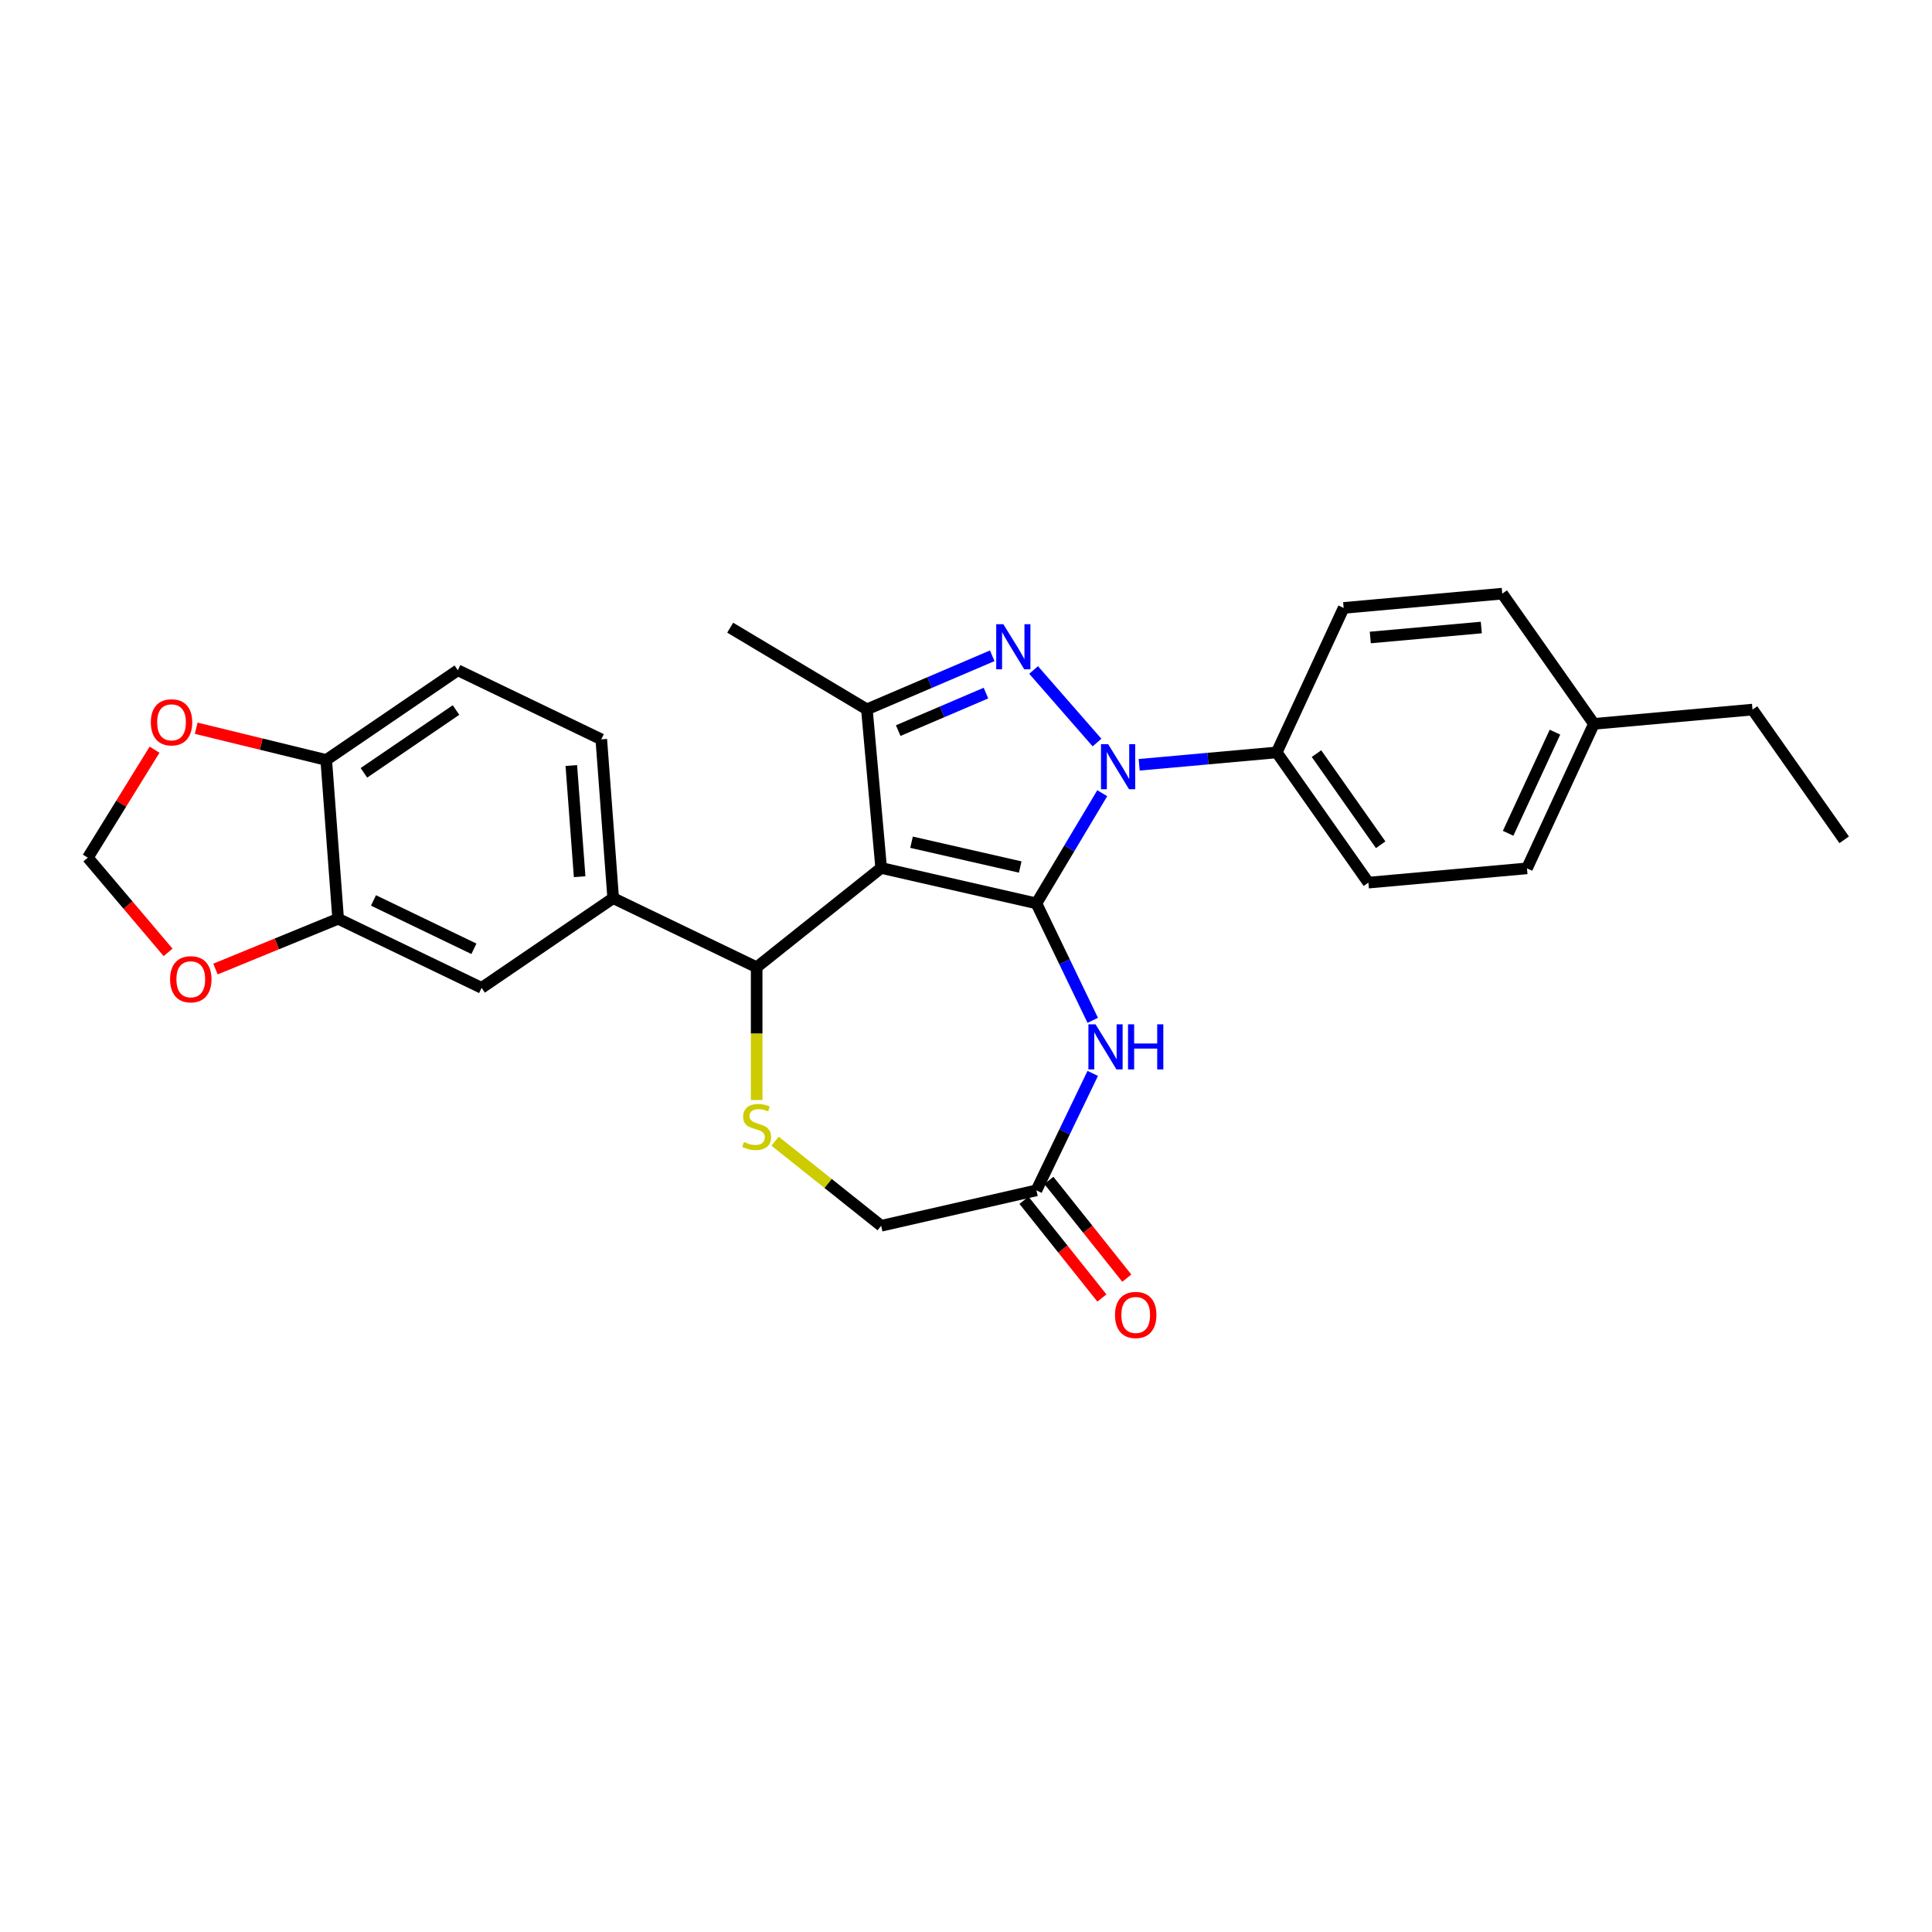 <?xml version='1.0' encoding='iso-8859-1'?>
<svg version='1.1' baseProfile='full'
              xmlns='http://www.w3.org/2000/svg'
                      xmlns:rdkit='http://www.rdkit.org/xml'
                      xmlns:xlink='http://www.w3.org/1999/xlink'
                  xml:space='preserve'
width='1000px' height='1000px' viewBox='0 0 1000 1000'>
<!-- END OF HEADER -->
<rect style='opacity:1.0;fill:#FFFFFF;stroke:none' width='1000' height='1000' x='0' y='0'> </rect>
<path class='bond-0' d='M 536.45,467.595 L 456.091,449.254' style='fill:none;fill-rule:evenodd;stroke:#000000;stroke-width:6px;stroke-linecap:butt;stroke-linejoin:miter;stroke-opacity:1' />
<path class='bond-0' d='M 528.064,448.772 L 471.813,435.933' style='fill:none;fill-rule:evenodd;stroke:#000000;stroke-width:6px;stroke-linecap:butt;stroke-linejoin:miter;stroke-opacity:1' />
<path class='bond-1' d='M 536.45,467.595 L 553.485,439.082' style='fill:none;fill-rule:evenodd;stroke:#000000;stroke-width:6px;stroke-linecap:butt;stroke-linejoin:miter;stroke-opacity:1' />
<path class='bond-1' d='M 553.485,439.082 L 570.521,410.569' style='fill:none;fill-rule:evenodd;stroke:#0000FF;stroke-width:6px;stroke-linecap:butt;stroke-linejoin:miter;stroke-opacity:1' />
<path class='bond-4' d='M 536.45,467.595 L 551.025,497.86' style='fill:none;fill-rule:evenodd;stroke:#000000;stroke-width:6px;stroke-linecap:butt;stroke-linejoin:miter;stroke-opacity:1' />
<path class='bond-4' d='M 551.025,497.86 L 565.6,528.126' style='fill:none;fill-rule:evenodd;stroke:#0000FF;stroke-width:6px;stroke-linecap:butt;stroke-linejoin:miter;stroke-opacity:1' />
<path class='bond-3' d='M 456.091,449.254 L 448.702,367.16' style='fill:none;fill-rule:evenodd;stroke:#000000;stroke-width:6px;stroke-linecap:butt;stroke-linejoin:miter;stroke-opacity:1' />
<path class='bond-5' d='M 456.091,449.254 L 391.648,500.645' style='fill:none;fill-rule:evenodd;stroke:#000000;stroke-width:6px;stroke-linecap:butt;stroke-linejoin:miter;stroke-opacity:1' />
<path class='bond-2' d='M 567.812,384.346 L 534.993,346.781' style='fill:none;fill-rule:evenodd;stroke:#0000FF;stroke-width:6px;stroke-linecap:butt;stroke-linejoin:miter;stroke-opacity:1' />
<path class='bond-9' d='M 589.639,395.855 L 625.229,392.652' style='fill:none;fill-rule:evenodd;stroke:#0000FF;stroke-width:6px;stroke-linecap:butt;stroke-linejoin:miter;stroke-opacity:1' />
<path class='bond-9' d='M 625.229,392.652 L 660.819,389.449' style='fill:none;fill-rule:evenodd;stroke:#000000;stroke-width:6px;stroke-linecap:butt;stroke-linejoin:miter;stroke-opacity:1' />
<path class='bond-28' d='M 513.582,339.429 L 481.142,353.295' style='fill:none;fill-rule:evenodd;stroke:#0000FF;stroke-width:6px;stroke-linecap:butt;stroke-linejoin:miter;stroke-opacity:1' />
<path class='bond-28' d='M 481.142,353.295 L 448.702,367.16' style='fill:none;fill-rule:evenodd;stroke:#000000;stroke-width:6px;stroke-linecap:butt;stroke-linejoin:miter;stroke-opacity:1' />
<path class='bond-28' d='M 510.329,358.747 L 487.621,368.453' style='fill:none;fill-rule:evenodd;stroke:#0000FF;stroke-width:6px;stroke-linecap:butt;stroke-linejoin:miter;stroke-opacity:1' />
<path class='bond-28' d='M 487.621,368.453 L 464.913,378.159' style='fill:none;fill-rule:evenodd;stroke:#000000;stroke-width:6px;stroke-linecap:butt;stroke-linejoin:miter;stroke-opacity:1' />
<path class='bond-22' d='M 448.702,367.16 L 377.944,324.884' style='fill:none;fill-rule:evenodd;stroke:#000000;stroke-width:6px;stroke-linecap:butt;stroke-linejoin:miter;stroke-opacity:1' />
<path class='bond-8' d='M 565.6,555.59 L 551.025,585.855' style='fill:none;fill-rule:evenodd;stroke:#0000FF;stroke-width:6px;stroke-linecap:butt;stroke-linejoin:miter;stroke-opacity:1' />
<path class='bond-8' d='M 551.025,585.855 L 536.45,616.121' style='fill:none;fill-rule:evenodd;stroke:#000000;stroke-width:6px;stroke-linecap:butt;stroke-linejoin:miter;stroke-opacity:1' />
<path class='bond-6' d='M 391.648,500.645 L 391.648,535.008' style='fill:none;fill-rule:evenodd;stroke:#000000;stroke-width:6px;stroke-linecap:butt;stroke-linejoin:miter;stroke-opacity:1' />
<path class='bond-6' d='M 391.648,535.008 L 391.648,569.371' style='fill:none;fill-rule:evenodd;stroke:#CCCC00;stroke-width:6px;stroke-linecap:butt;stroke-linejoin:miter;stroke-opacity:1' />
<path class='bond-7' d='M 391.648,500.645 L 317.385,464.882' style='fill:none;fill-rule:evenodd;stroke:#000000;stroke-width:6px;stroke-linecap:butt;stroke-linejoin:miter;stroke-opacity:1' />
<path class='bond-29' d='M 401.193,590.682 L 428.642,612.572' style='fill:none;fill-rule:evenodd;stroke:#CCCC00;stroke-width:6px;stroke-linecap:butt;stroke-linejoin:miter;stroke-opacity:1' />
<path class='bond-29' d='M 428.642,612.572 L 456.091,634.462' style='fill:none;fill-rule:evenodd;stroke:#000000;stroke-width:6px;stroke-linecap:butt;stroke-linejoin:miter;stroke-opacity:1' />
<path class='bond-11' d='M 317.385,464.882 L 249.282,511.314' style='fill:none;fill-rule:evenodd;stroke:#000000;stroke-width:6px;stroke-linecap:butt;stroke-linejoin:miter;stroke-opacity:1' />
<path class='bond-17' d='M 317.385,464.882 L 311.226,382.687' style='fill:none;fill-rule:evenodd;stroke:#000000;stroke-width:6px;stroke-linecap:butt;stroke-linejoin:miter;stroke-opacity:1' />
<path class='bond-17' d='M 300.022,453.785 L 295.711,396.248' style='fill:none;fill-rule:evenodd;stroke:#000000;stroke-width:6px;stroke-linecap:butt;stroke-linejoin:miter;stroke-opacity:1' />
<path class='bond-16' d='M 536.45,616.121 L 456.091,634.462' style='fill:none;fill-rule:evenodd;stroke:#000000;stroke-width:6px;stroke-linecap:butt;stroke-linejoin:miter;stroke-opacity:1' />
<path class='bond-18' d='M 530.005,621.26 L 550.173,646.549' style='fill:none;fill-rule:evenodd;stroke:#000000;stroke-width:6px;stroke-linecap:butt;stroke-linejoin:miter;stroke-opacity:1' />
<path class='bond-18' d='M 550.173,646.549 L 570.341,671.839' style='fill:none;fill-rule:evenodd;stroke:#FF0000;stroke-width:6px;stroke-linecap:butt;stroke-linejoin:miter;stroke-opacity:1' />
<path class='bond-18' d='M 542.894,610.981 L 563.062,636.271' style='fill:none;fill-rule:evenodd;stroke:#000000;stroke-width:6px;stroke-linecap:butt;stroke-linejoin:miter;stroke-opacity:1' />
<path class='bond-18' d='M 563.062,636.271 L 583.229,661.56' style='fill:none;fill-rule:evenodd;stroke:#FF0000;stroke-width:6px;stroke-linecap:butt;stroke-linejoin:miter;stroke-opacity:1' />
<path class='bond-20' d='M 660.819,389.449 L 708.265,456.849' style='fill:none;fill-rule:evenodd;stroke:#000000;stroke-width:6px;stroke-linecap:butt;stroke-linejoin:miter;stroke-opacity:1' />
<path class='bond-20' d='M 681.416,390.07 L 714.628,437.25' style='fill:none;fill-rule:evenodd;stroke:#000000;stroke-width:6px;stroke-linecap:butt;stroke-linejoin:miter;stroke-opacity:1' />
<path class='bond-21' d='M 660.819,389.449 L 695.467,314.659' style='fill:none;fill-rule:evenodd;stroke:#000000;stroke-width:6px;stroke-linecap:butt;stroke-linejoin:miter;stroke-opacity:1' />
<path class='bond-10' d='M 175.019,475.551 L 249.282,511.314' style='fill:none;fill-rule:evenodd;stroke:#000000;stroke-width:6px;stroke-linecap:butt;stroke-linejoin:miter;stroke-opacity:1' />
<path class='bond-10' d='M 193.311,466.063 L 245.295,491.097' style='fill:none;fill-rule:evenodd;stroke:#000000;stroke-width:6px;stroke-linecap:butt;stroke-linejoin:miter;stroke-opacity:1' />
<path class='bond-13' d='M 175.019,475.551 L 143.273,488.562' style='fill:none;fill-rule:evenodd;stroke:#000000;stroke-width:6px;stroke-linecap:butt;stroke-linejoin:miter;stroke-opacity:1' />
<path class='bond-13' d='M 143.273,488.562 L 111.527,501.573' style='fill:none;fill-rule:evenodd;stroke:#FF0000;stroke-width:6px;stroke-linecap:butt;stroke-linejoin:miter;stroke-opacity:1' />
<path class='bond-31' d='M 175.019,475.551 L 168.86,393.356' style='fill:none;fill-rule:evenodd;stroke:#000000;stroke-width:6px;stroke-linecap:butt;stroke-linejoin:miter;stroke-opacity:1' />
<path class='bond-12' d='M 168.86,393.356 L 236.963,346.924' style='fill:none;fill-rule:evenodd;stroke:#000000;stroke-width:6px;stroke-linecap:butt;stroke-linejoin:miter;stroke-opacity:1' />
<path class='bond-12' d='M 188.362,400.012 L 236.034,367.51' style='fill:none;fill-rule:evenodd;stroke:#000000;stroke-width:6px;stroke-linecap:butt;stroke-linejoin:miter;stroke-opacity:1' />
<path class='bond-14' d='M 168.86,393.356 L 135.21,385.144' style='fill:none;fill-rule:evenodd;stroke:#000000;stroke-width:6px;stroke-linecap:butt;stroke-linejoin:miter;stroke-opacity:1' />
<path class='bond-14' d='M 135.21,385.144 L 101.56,376.932' style='fill:none;fill-rule:evenodd;stroke:#FF0000;stroke-width:6px;stroke-linecap:butt;stroke-linejoin:miter;stroke-opacity:1' />
<path class='bond-15' d='M 86.999,492.945 L 66.227,468.439' style='fill:none;fill-rule:evenodd;stroke:#FF0000;stroke-width:6px;stroke-linecap:butt;stroke-linejoin:miter;stroke-opacity:1' />
<path class='bond-15' d='M 66.227,468.439 L 45.455,443.932' style='fill:none;fill-rule:evenodd;stroke:#000000;stroke-width:6px;stroke-linecap:butt;stroke-linejoin:miter;stroke-opacity:1' />
<path class='bond-32' d='M 79.993,388.041 L 62.724,415.987' style='fill:none;fill-rule:evenodd;stroke:#FF0000;stroke-width:6px;stroke-linecap:butt;stroke-linejoin:miter;stroke-opacity:1' />
<path class='bond-32' d='M 62.724,415.987 L 45.455,443.932' style='fill:none;fill-rule:evenodd;stroke:#000000;stroke-width:6px;stroke-linecap:butt;stroke-linejoin:miter;stroke-opacity:1' />
<path class='bond-19' d='M 311.226,382.687 L 236.963,346.924' style='fill:none;fill-rule:evenodd;stroke:#000000;stroke-width:6px;stroke-linecap:butt;stroke-linejoin:miter;stroke-opacity:1' />
<path class='bond-24' d='M 708.265,456.849 L 790.358,449.461' style='fill:none;fill-rule:evenodd;stroke:#000000;stroke-width:6px;stroke-linecap:butt;stroke-linejoin:miter;stroke-opacity:1' />
<path class='bond-23' d='M 695.467,314.659 L 777.561,307.271' style='fill:none;fill-rule:evenodd;stroke:#000000;stroke-width:6px;stroke-linecap:butt;stroke-linejoin:miter;stroke-opacity:1' />
<path class='bond-23' d='M 709.259,329.97 L 766.725,324.798' style='fill:none;fill-rule:evenodd;stroke:#000000;stroke-width:6px;stroke-linecap:butt;stroke-linejoin:miter;stroke-opacity:1' />
<path class='bond-25' d='M 777.561,307.271 L 825.006,374.671' style='fill:none;fill-rule:evenodd;stroke:#000000;stroke-width:6px;stroke-linecap:butt;stroke-linejoin:miter;stroke-opacity:1' />
<path class='bond-30' d='M 790.358,449.461 L 825.006,374.671' style='fill:none;fill-rule:evenodd;stroke:#000000;stroke-width:6px;stroke-linecap:butt;stroke-linejoin:miter;stroke-opacity:1' />
<path class='bond-30' d='M 780.598,431.313 L 804.851,378.96' style='fill:none;fill-rule:evenodd;stroke:#000000;stroke-width:6px;stroke-linecap:butt;stroke-linejoin:miter;stroke-opacity:1' />
<path class='bond-26' d='M 825.006,374.671 L 907.1,367.283' style='fill:none;fill-rule:evenodd;stroke:#000000;stroke-width:6px;stroke-linecap:butt;stroke-linejoin:miter;stroke-opacity:1' />
<path class='bond-27' d='M 907.1,367.283 L 954.545,434.684' style='fill:none;fill-rule:evenodd;stroke:#000000;stroke-width:6px;stroke-linecap:butt;stroke-linejoin:miter;stroke-opacity:1' />
<path  class='atom-2' d='M 573.566 385.166
L 581.215 397.53
Q 581.973 398.749, 583.193 400.958
Q 584.413 403.167, 584.479 403.299
L 584.479 385.166
L 587.578 385.166
L 587.578 408.509
L 584.38 408.509
L 576.17 394.991
Q 575.214 393.408, 574.192 391.595
Q 573.203 389.782, 572.906 389.221
L 572.906 408.509
L 569.873 408.509
L 569.873 385.166
L 573.566 385.166
' fill='#0000FF'/>
<path  class='atom-3' d='M 519.335 323.093
L 526.984 335.457
Q 527.742 336.677, 528.962 338.886
Q 530.182 341.095, 530.248 341.227
L 530.248 323.093
L 533.347 323.093
L 533.347 346.436
L 530.149 346.436
L 521.939 332.919
Q 520.983 331.336, 519.961 329.523
Q 518.972 327.709, 518.675 327.149
L 518.675 346.436
L 515.642 346.436
L 515.642 323.093
L 519.335 323.093
' fill='#0000FF'/>
<path  class='atom-5' d='M 567.053 530.186
L 574.702 542.55
Q 575.46 543.77, 576.68 545.979
Q 577.9 548.188, 577.966 548.32
L 577.966 530.186
L 581.065 530.186
L 581.065 553.529
L 577.867 553.529
L 569.657 540.012
Q 568.701 538.429, 567.679 536.616
Q 566.69 534.802, 566.393 534.242
L 566.393 553.529
L 563.36 553.529
L 563.36 530.186
L 567.053 530.186
' fill='#0000FF'/>
<path  class='atom-5' d='M 583.868 530.186
L 587.033 530.186
L 587.033 540.11
L 598.968 540.11
L 598.968 530.186
L 602.133 530.186
L 602.133 553.529
L 598.968 553.529
L 598.968 542.748
L 587.033 542.748
L 587.033 553.529
L 583.868 553.529
L 583.868 530.186
' fill='#0000FF'/>
<path  class='atom-7' d='M 385.054 591.082
Q 385.318 591.181, 386.406 591.643
Q 387.494 592.104, 388.681 592.401
Q 389.901 592.665, 391.087 592.665
Q 393.296 592.665, 394.582 591.61
Q 395.868 590.522, 395.868 588.643
Q 395.868 587.357, 395.209 586.565
Q 394.582 585.774, 393.593 585.346
Q 392.604 584.917, 390.956 584.422
Q 388.878 583.796, 387.626 583.202
Q 386.406 582.609, 385.516 581.356
Q 384.658 580.103, 384.658 577.993
Q 384.658 575.059, 386.636 573.245
Q 388.648 571.432, 392.604 571.432
Q 395.308 571.432, 398.374 572.718
L 397.616 575.257
Q 394.813 574.103, 392.703 574.103
Q 390.428 574.103, 389.175 575.059
Q 387.922 575.982, 387.955 577.598
Q 387.955 578.85, 388.582 579.609
Q 389.241 580.367, 390.164 580.796
Q 391.12 581.224, 392.703 581.719
Q 394.813 582.378, 396.066 583.038
Q 397.319 583.697, 398.209 585.049
Q 399.132 586.368, 399.132 588.643
Q 399.132 591.874, 396.956 593.621
Q 394.813 595.335, 391.219 595.335
Q 389.142 595.335, 387.56 594.874
Q 386.01 594.445, 384.164 593.687
L 385.054 591.082
' fill='#CCCC00'/>
<path  class='atom-14' d='M 88.035 506.875
Q 88.035 501.27, 90.805 498.138
Q 93.575 495.005, 98.751 495.005
Q 103.927 495.005, 106.697 498.138
Q 109.466 501.27, 109.466 506.875
Q 109.466 512.546, 106.664 515.777
Q 103.861 518.975, 98.751 518.975
Q 93.607 518.975, 90.805 515.777
Q 88.035 512.579, 88.035 506.875
M 98.751 516.337
Q 102.312 516.337, 104.224 513.963
Q 106.169 511.556, 106.169 506.875
Q 106.169 502.292, 104.224 499.984
Q 102.312 497.643, 98.751 497.643
Q 95.19 497.643, 93.245 499.951
Q 91.332 502.259, 91.332 506.875
Q 91.332 511.589, 93.245 513.963
Q 95.19 516.337, 98.751 516.337
' fill='#FF0000'/>
<path  class='atom-15' d='M 78.069 373.881
Q 78.069 368.276, 80.838 365.143
Q 83.608 362.011, 88.784 362.011
Q 93.961 362.011, 96.73 365.143
Q 99.5 368.276, 99.5 373.881
Q 99.5 379.551, 96.697 382.782
Q 93.895 385.981, 88.784 385.981
Q 83.641 385.981, 80.838 382.782
Q 78.069 379.584, 78.069 373.881
M 88.784 383.343
Q 92.345 383.343, 94.257 380.969
Q 96.203 378.562, 96.203 373.881
Q 96.203 369.298, 94.257 366.99
Q 92.345 364.649, 88.784 364.649
Q 85.224 364.649, 83.278 366.957
Q 81.366 369.265, 81.366 373.881
Q 81.366 378.595, 83.278 380.969
Q 85.224 383.343, 88.784 383.343
' fill='#FF0000'/>
<path  class='atom-19' d='M 577.126 680.629
Q 577.126 675.024, 579.895 671.892
Q 582.665 668.76, 587.841 668.76
Q 593.017 668.76, 595.787 671.892
Q 598.556 675.024, 598.556 680.629
Q 598.556 686.3, 595.754 689.531
Q 592.951 692.729, 587.841 692.729
Q 582.698 692.729, 579.895 689.531
Q 577.126 686.333, 577.126 680.629
M 587.841 690.092
Q 591.402 690.092, 593.314 687.718
Q 595.259 685.311, 595.259 680.629
Q 595.259 676.047, 593.314 673.739
Q 591.402 671.398, 587.841 671.398
Q 584.28 671.398, 582.335 673.706
Q 580.423 676.014, 580.423 680.629
Q 580.423 685.344, 582.335 687.718
Q 584.28 690.092, 587.841 690.092
' fill='#FF0000'/>
</svg>
